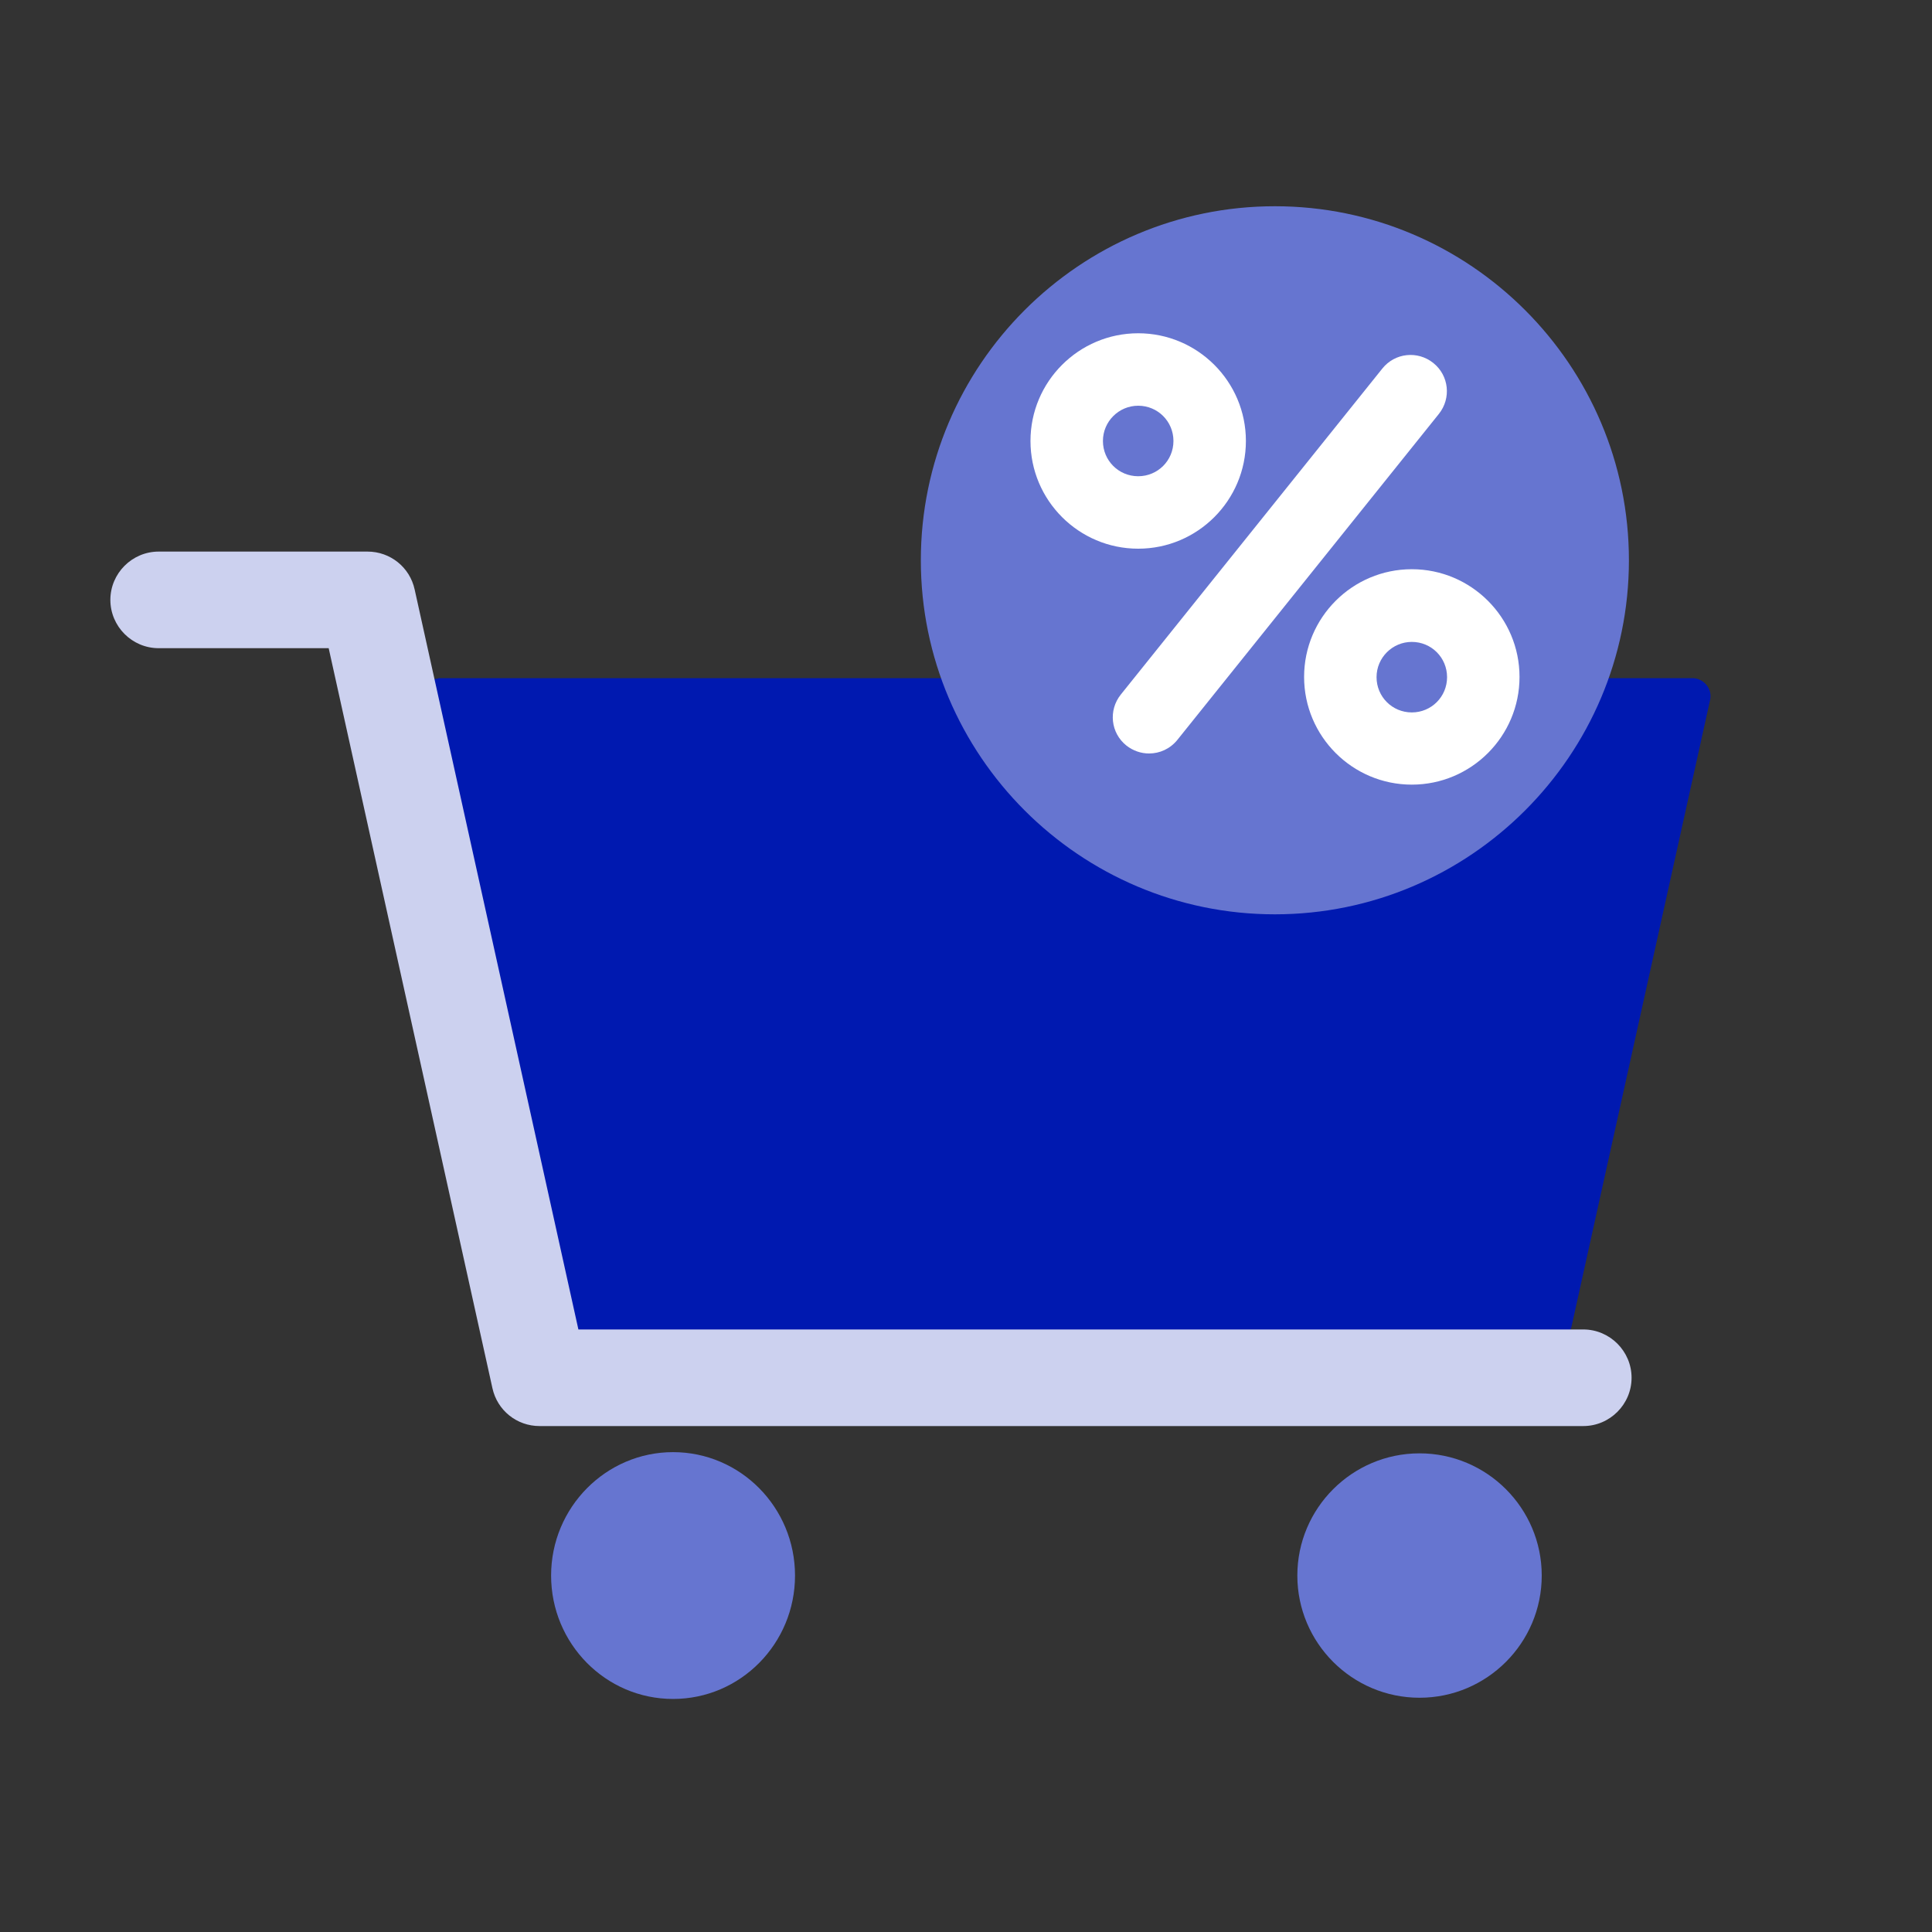 <?xml version="1.0" encoding="UTF-8"?>
<svg id="Ebene_1" data-name="Ebene 1" xmlns="http://www.w3.org/2000/svg" viewBox="0 0 80 80">
  <rect x="0" y="0" width="80" height="80" fill="#333333" stroke="none"/>
  <defs>
    <style>
      .cls-1 {
        fill: #fff;
      }

      .cls-2 {
        fill: #ccd1ef;
      }

      .cls-3 {
        fill: #6675d0;
      }

      .cls-4 {
        fill: #0019b0;
      }
    </style>
  </defs>
  <path class="cls-4" d="M18.15,28.1c-.23,0-.44.1-.58.28-.14.18-.2.41-.15.63l5.73,25.89c.08.34.38.59.73.59h40.47c.35,0,.66-.24.73-.59l5.73-25.91c.05-.22,0-.45-.15-.63s-.36-.28-.58-.28H18.15Z"/>
  <path class="cls-2" d="M65.56,59.05H22.34c-.94,0-1.75-.65-1.95-1.57l-6.78-30.64h-7.04c-1.1,0-2-.9-2-2s.9-2,2-2h8.65c.94,0,1.75.65,1.95,1.57l6.78,30.64h41.61c1.1,0,2,.9,2,2s-.9,2-2,2Z"/>
  <path class="cls-3" d="M27.87,60.13c-2.78,0-5.05,2.29-5.05,5.11s2.26,5.11,5.05,5.11,5.05-2.29,5.05-5.11-2.26-5.11-5.05-5.11Z"/>
  <path class="cls-3" d="M58.78,60.18c-2.79,0-5.06,2.27-5.06,5.06s2.27,5.06,5.06,5.06,5.06-2.27,5.06-5.06-2.27-5.06-5.06-5.06Z"/>
  <path class="cls-3" d="M52.79,8.54c-8.08,0-14.66,6.58-14.66,14.66s6.58,14.66,14.66,14.66,14.66-6.58,14.66-14.66-6.58-14.66-14.66-14.66Z"/>
  <path class="cls-1" d="M47.58,31.2c-.33,0-.66-.11-.94-.33-.65-.52-.75-1.46-.23-2.11l10.83-13.5c.52-.65,1.46-.75,2.11-.23.65.52.75,1.46.23,2.11l-10.83,13.5c-.3.37-.73.56-1.17.56Z"/>
  <path class="cls-1" d="M47.13,22.72c-2.46,0-4.46-2-4.46-4.46s2-4.46,4.46-4.46,4.46,2,4.46,4.46-2,4.46-4.46,4.46ZM47.13,16.8c-.8,0-1.46.65-1.46,1.46s.65,1.46,1.46,1.46,1.46-.65,1.46-1.46-.65-1.46-1.46-1.46Z"/>
  <path class="cls-1" d="M58.46,32.49c-2.46,0-4.46-2-4.46-4.46s2-4.46,4.46-4.46,4.46,2,4.46,4.46-2,4.46-4.46,4.46ZM58.46,26.58c-.8,0-1.46.65-1.46,1.46s.65,1.46,1.46,1.46,1.46-.65,1.46-1.46-.65-1.46-1.46-1.46Z"/>
</svg>